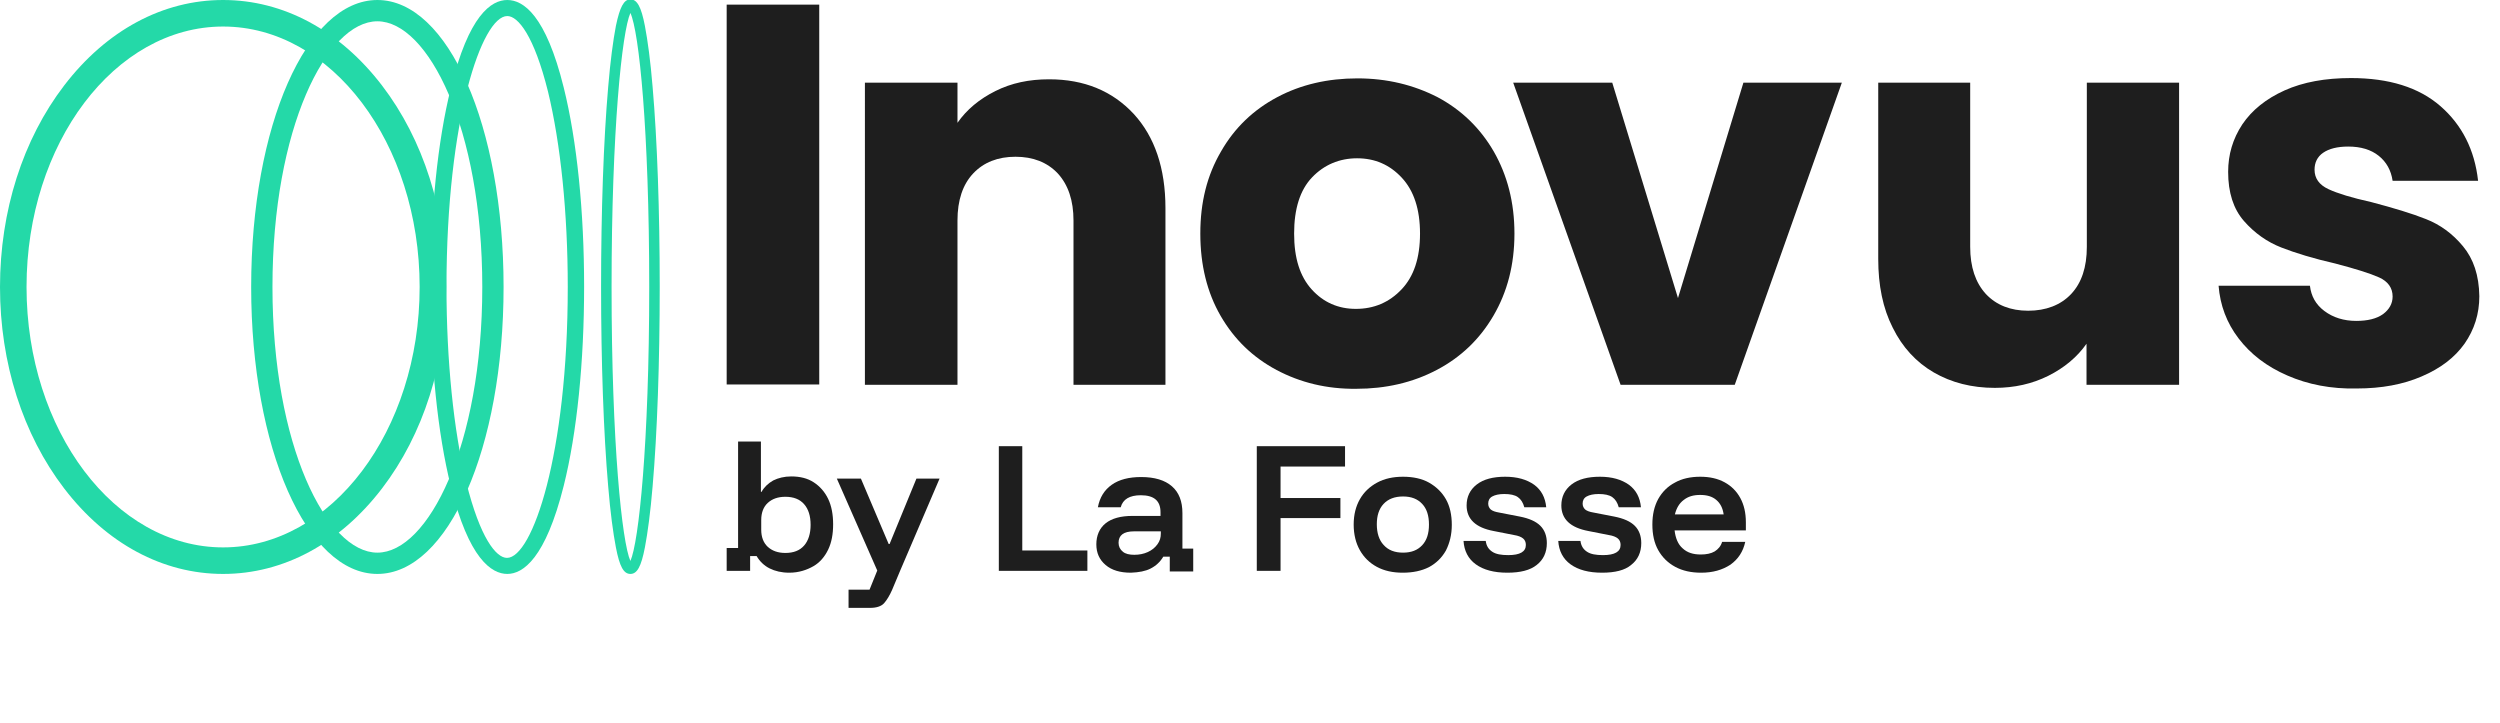 <?xml version="1.0" encoding="utf-8"?>
<!-- Generator: Adobe Illustrator 27.8.0, SVG Export Plug-In . SVG Version: 6.00 Build 0)  -->
<svg version="1.1" id="Layer_1" xmlns="http://www.w3.org/2000/svg" xmlns:xlink="http://www.w3.org/1999/xlink" x="0px" y="0px"
	 viewBox="0 0 810.2 234.3" style="enable-background:new 0 0 810.2 234.3;" xml:space="preserve">
<style type="text/css">
	.st0{fill:#1E1E1E;}
	.st1{fill:#24D9A8;}
</style>
<g>
	<rect x="235.5" y="1.5" class="st0" width="30" height="123.1"/>
	<path class="st0" d="M367.4,36.9c6.8,7.4,10.3,17.6,10.3,30.6v57.2h-29.8V71.5c0-6.5-1.7-11.6-5.1-15.3c-3.4-3.6-8-5.4-13.7-5.4
		s-10.3,1.8-13.7,5.4c-3.4,3.6-5.1,8.7-5.1,15.3v53.2h-30V26.8h30v13c3-4.3,7.1-7.7,12.3-10.3s10.9-3.8,17.4-3.8
		C351.4,25.7,360.5,29.5,367.4,36.9"/>
	<path class="st0" d="M454.2,93.8c4-4.2,6-10.2,6-18.1s-2-13.9-5.9-18.1c-3.9-4.2-8.7-6.3-14.5-6.3c-5.7,0-10.7,2.1-14.6,6.2
		c-3.9,4.1-5.8,10.2-5.8,18.2s1.9,13.9,5.7,18.1c3.8,4.2,8.6,6.3,14.3,6.3C445.3,100.1,450.2,98,454.2,93.8 M413.7,119.9
		c-7.7-4.1-13.7-9.9-18.1-17.5S389,85.9,389,75.7s2.2-18.9,6.7-26.6c4.4-7.7,10.5-13.5,18.2-17.6c7.7-4.1,16.4-6.1,26-6.1
		c9.6,0,18.2,2.1,26,6.1c7.7,4.1,13.8,10,18.2,17.6c4.4,7.7,6.7,16.5,6.7,26.6s-2.3,18.9-6.8,26.6c-4.5,7.7-10.6,13.5-18.4,17.6
		c-7.8,4.1-16.5,6.1-26.1,6.1C430,126.1,421.4,124,413.7,119.9"/>
	<polygon class="st0" points="543.8,96.6 565,26.8 596.9,26.8 562.2,124.7 525.2,124.7 490.4,26.8 522.5,26.8 	"/>
	<path class="st0" d="M706.2,26.8v97.9h-30v-13.3c-3,4.3-7.2,7.8-12.4,10.4c-5.2,2.6-11,3.9-17.3,3.9c-7.5,0-14.1-1.7-19.8-5
		c-5.7-3.3-10.2-8.2-13.3-14.5c-3.2-6.3-4.7-13.7-4.7-22.3V26.8h29.8v53.2c0,6.5,1.7,11.6,5.1,15.3c3.4,3.6,8,5.4,13.7,5.4
		c5.7,0,10.5-1.8,13.9-5.4c3.4-3.6,5.1-8.7,5.1-15.3V26.8H706.2L706.2,26.8z"/>
	<path class="st0" d="M741.3,121.7c-6.7-2.9-11.9-6.9-15.8-12c-3.9-5.1-6-10.8-6.5-17.1h29.6c0.4,3.4,1.9,6.1,4.7,8.2
		c2.8,2.1,6.3,3.2,10.3,3.2c3.7,0,6.6-0.7,8.7-2.2c2-1.5,3.1-3.4,3.1-5.7c0-2.8-1.5-4.9-4.4-6.2c-2.9-1.3-7.7-2.8-14.2-4.5
		c-7-1.6-12.9-3.4-17.5-5.2s-8.7-4.7-12.1-8.6c-3.4-3.9-5.1-9.2-5.1-15.9c0-5.6,1.5-10.7,4.6-15.4c3.1-4.6,7.7-8.3,13.7-11
		c6-2.7,13.2-4,21.5-4c12.3,0,22,3,29,9.1s11.1,14.2,12.2,24.2h-27.7c-0.5-3.4-2-6.1-4.5-8.1c-2.5-2-5.8-3-9.9-3
		c-3.5,0-6.2,0.7-8.1,2c-1.9,1.3-2.8,3.2-2.8,5.5c0,2.8,1.5,4.9,4.5,6.3c3,1.4,7.6,2.8,13.9,4.2c7.2,1.9,13.2,3.7,17.7,5.5
		c4.6,1.8,8.6,4.7,12,8.8s5.2,9.4,5.3,16.2c0,5.7-1.6,10.8-4.8,15.4c-3.2,4.5-7.8,8-13.9,10.6c-6,2.6-13,3.9-21,3.9
		C755.5,126.1,747.9,124.6,741.3,121.7"/>
	<path class="st1" d="M72.3,8.6C37.2,8.6,8.6,46.5,8.6,93s28.6,84.4,63.7,84.4s63.7-37.8,63.7-84.4S107.4,8.6,72.3,8.6 M72.3,186
		c-19.5,0-37.8-9.8-51.5-27.7C7.4,140.8,0,117.6,0,93s7.4-47.8,20.8-65.3C34.5,9.8,52.8,0,72.3,0s37.8,9.8,51.5,27.7
		c13.4,17.5,20.8,40.7,20.8,65.3s-7.4,47.8-20.8,65.3C110.1,176.2,91.8,186,72.3,186"/>
	<path class="st1" d="M122.3,6.9c-16.4,0-34,34.6-34,86.1s17.6,86.1,34,86.1s34-34.6,34-86.1S138.7,6.9,122.3,6.9 M122.3,186
		c-22.9,0-40.9-40.8-40.9-93s18-93,40.9-93s40.9,40.8,40.9,93S145.2,186,122.3,186"/>
	<path class="st1" d="M164.4,5.2c-8.2,0-19.7,33.4-19.7,87.8c0,23.9,2.3,46.4,6.4,63.3c4.5,18.1,9.7,24.5,13.2,24.5
		c8.2,0,19.7-33.4,19.7-87.8c0-23.9-2.3-46.4-6.4-63.3C173.1,11.6,167.9,5.2,164.4,5.2 M164.4,186c-5.1,0-12.5-4.9-18.3-28.4
		c-4.3-17.3-6.6-40.2-6.6-64.5s2.3-47.3,6.6-64.5C151.9,4.9,159.2,0,164.4,0s12.5,4.9,18.3,28.4c4.3,17.3,6.6,40.2,6.6,64.5
		s-2.3,47.3-6.6,64.5C176.8,181,169.5,186,164.4,186"/>
	<path class="st1" d="M204.3,4.2c-2.7,6-6.1,37.9-6.1,88.8s3.4,82.8,6.1,88.8c2.7-6,6.1-37.9,6.1-88.8S207.1,10.2,204.3,4.2
		 M204.3,186c-2.2,0-3.5-2.4-4.7-8.6c-0.9-4.7-1.8-11.3-2.5-19.8c-1.5-17.3-2.3-40.2-2.3-64.7s0.8-47.4,2.3-64.7
		c0.7-8.4,1.6-15.1,2.5-19.8c1.3-6.2,2.6-8.6,4.7-8.6c2.2,0,3.5,2.4,4.7,8.6c0.9,4.7,1.8,11.3,2.5,19.8c1.5,17.3,2.3,40.2,2.3,64.7
		s-0.8,47.4-2.3,64.7c-0.7,8.4-1.6,15.1-2.5,19.8C207.8,183.6,206.5,186,204.3,186"/>
	<path class="st0" d="M254.5,179.2c2.7,0,4.7-0.8,6.1-2.4c1.4-1.6,2.1-3.9,2.1-6.7c0-2.9-0.7-5.1-2.1-6.7c-1.4-1.6-3.4-2.4-6.1-2.4
		c-2.4,0-4.3,0.7-5.7,2c-1.4,1.3-2.1,3.2-2.1,5.5v3.2c0,2.3,0.7,4.2,2.1,5.5C250.2,178.5,252.1,179.2,254.5,179.2 M255.8,185.6
		c-2.5,0-4.6-0.5-6.4-1.4c-1.8-0.9-3.2-2.3-4.2-4h-2.1v4.8h-7.6v-7.4h3.7v-34.5h7.4v16.3h0.2c0.9-1.6,2.2-2.8,3.8-3.7
		c1.6-0.8,3.6-1.3,5.8-1.3c2.9,0,5.3,0.6,7.3,1.9c2,1.3,3.6,3.1,4.7,5.4c1.1,2.3,1.6,5.1,1.6,8.2c0,3.2-0.5,5.9-1.6,8.2
		c-1.1,2.3-2.7,4.2-4.8,5.4S258.9,185.6,255.8,185.6"/>
	<path class="st0" d="M275,197v-5.9h6.8l2.5-6.2l-13.1-29.8h7.8l9,21.2h0.3l8.7-21.2h7.5L291.7,185l-2.6,6.2
		c-0.8,1.8-1.7,3.3-2.6,4.3c-0.9,1-2.5,1.5-4.5,1.5L275,197L275,197z"/>
	<polygon class="st0" points="323.7,185 323.7,144.6 331.3,144.6 331.3,178.4 352.4,178.4 352.4,185 	"/>
	<path class="st0" d="M367.6,179.8c1.6,0,3.1-0.3,4.4-0.9c1.3-0.6,2.3-1.4,3.1-2.5s1.1-2.2,1.1-3.5v-0.7h-8.7c-3.4,0-5,1.3-5,3.7
		c0,1.2,0.5,2.2,1.4,2.9C364.7,179.5,366,179.8,367.6,179.8 M366.5,185.6c-3.5,0-6.2-0.8-8.2-2.5c-2-1.7-3-3.9-3-6.7s1-5.2,3-6.8
		c2-1.6,4.9-2.4,8.7-2.4h9.1v-1.2c0-3.7-2.1-5.5-6.4-5.5c-3.6,0-5.8,1.3-6.5,3.9h-7.4c0.6-3.2,2.1-5.6,4.5-7.3
		c2.4-1.7,5.6-2.5,9.5-2.5c4.4,0,7.7,1,10,3c2.3,2,3.4,4.9,3.4,8.7v11.5h3.5v7.4h-7.6v-4.8h-2.1c-1,1.7-2.4,3-4.2,3.9
		C371.2,185.1,369.1,185.5,366.5,185.6"/>
	<polygon class="st0" points="415,185 407.3,185 407.3,144.6 435.9,144.6 435.9,151.2 415,151.2 415,161.4 434.4,161.4 434.4,167.9 
		415,167.9 	"/>
	<path class="st0" d="M454.7,179.1c2.7,0,4.7-0.8,6.2-2.4c1.5-1.6,2.2-3.8,2.2-6.7s-0.7-5.1-2.2-6.7c-1.5-1.6-3.5-2.4-6.2-2.4
		s-4.8,0.8-6.3,2.4c-1.5,1.6-2.2,3.8-2.2,6.6s0.7,5.1,2.2,6.7C449.9,178.3,452,179.1,454.7,179.1 M454.6,185.6c-3.2,0-6-0.6-8.4-1.9
		s-4.2-3.1-5.5-5.4c-1.3-2.3-2-5.1-2-8.3c0-3.2,0.7-5.9,2-8.2c1.3-2.3,3.2-4.1,5.6-5.4c2.4-1.3,5.2-1.9,8.4-1.9s6.1,0.6,8.4,1.9
		c2.3,1.3,4.2,3.1,5.5,5.4c1.3,2.3,1.9,5.1,1.9,8.3c0,3.2-0.7,5.9-1.9,8.3c-1.3,2.3-3.1,4.1-5.5,5.4
		C460.7,185,457.9,185.6,454.6,185.6"/>
	<path class="st0" d="M488.5,185.6c-4.3,0-7.7-0.9-10.2-2.7c-2.5-1.8-3.8-4.4-4-7.6h7.2c0.2,1.6,0.9,2.7,2.1,3.5
		c1.2,0.8,2.9,1.1,5.2,1.1c3.8,0,5.7-1.1,5.7-3.3c0-0.9-0.3-1.6-0.9-2.1c-0.6-0.5-1.6-0.9-2.9-1.1l-6.6-1.3
		c-5.9-1.1-8.8-3.9-8.8-8.3c0-2.8,1.1-5.1,3.3-6.8c2.2-1.7,5.3-2.5,9.2-2.5c3.9,0,7,0.9,9.4,2.6c2.3,1.7,3.6,4.1,3.9,7.3H494
		c-0.4-1.5-1.1-2.6-2.1-3.3c-1-0.7-2.5-1-4.4-1c-1.7,0-3,0.3-3.9,0.8c-0.9,0.5-1.3,1.3-1.3,2.3c0,0.8,0.3,1.4,0.8,1.9
		c0.6,0.5,1.5,0.8,2.7,1l6.7,1.3c3.1,0.6,5.3,1.6,6.7,3c1.4,1.4,2.1,3.3,2.1,5.6c0,3-1.1,5.4-3.3,7.1
		C495.9,184.8,492.7,185.6,488.5,185.6"/>
	<path class="st0" d="M519.2,185.6c-4.3,0-7.7-0.9-10.2-2.7c-2.5-1.8-3.8-4.4-4-7.6h7.2c0.2,1.6,0.9,2.7,2.1,3.5
		c1.2,0.8,2.9,1.1,5.2,1.1c3.8,0,5.7-1.1,5.7-3.3c0-0.9-0.3-1.6-0.9-2.1c-0.6-0.5-1.6-0.9-2.9-1.1l-6.6-1.3
		c-5.9-1.1-8.8-3.9-8.8-8.3c0-2.8,1.1-5.1,3.3-6.8c2.2-1.7,5.3-2.5,9.2-2.5c3.9,0,7,0.9,9.4,2.6c2.3,1.7,3.6,4.1,3.9,7.3h-7.2
		c-0.4-1.5-1.1-2.6-2.1-3.3c-1-0.7-2.5-1-4.4-1c-1.7,0-3,0.3-3.9,0.8c-0.9,0.5-1.3,1.3-1.3,2.3c0,0.8,0.3,1.4,0.8,1.9
		c0.6,0.5,1.5,0.8,2.7,1l6.7,1.3c3.1,0.6,5.3,1.6,6.7,3c1.4,1.4,2.1,3.3,2.1,5.6c0,3-1.1,5.4-3.3,7.1
		C526.6,184.8,523.4,185.6,519.2,185.6"/>
	<path class="st0" d="M542.8,166.7h15.8c-0.3-2.1-1.1-3.6-2.4-4.7c-1.3-1.1-3-1.6-5.2-1.6s-3.9,0.5-5.3,1.6
		C544.2,163.1,543.3,164.7,542.8,166.7 M551.3,185.6c-3.2,0-6-0.6-8.4-1.9c-2.4-1.3-4.2-3.1-5.5-5.4c-1.3-2.3-1.9-5.1-1.9-8.3
		s0.6-5.9,1.9-8.3c1.3-2.3,3.1-4.1,5.4-5.3c2.3-1.3,5.1-1.9,8.2-1.9s5.7,0.6,7.9,1.8c2.2,1.2,3.9,2.9,5.1,5.1
		c1.2,2.2,1.8,4.8,1.8,7.9v2.6h-23.1c0.3,2.5,1.1,4.5,2.6,5.8c1.5,1.4,3.4,2,5.9,2c1.8,0,3.3-0.3,4.5-1c1.1-0.7,2-1.7,2.4-3.1h7.5
		c-0.7,3.2-2.3,5.6-4.8,7.4C558.2,184.7,555.1,185.6,551.3,185.6"/>
</g>
</svg>

